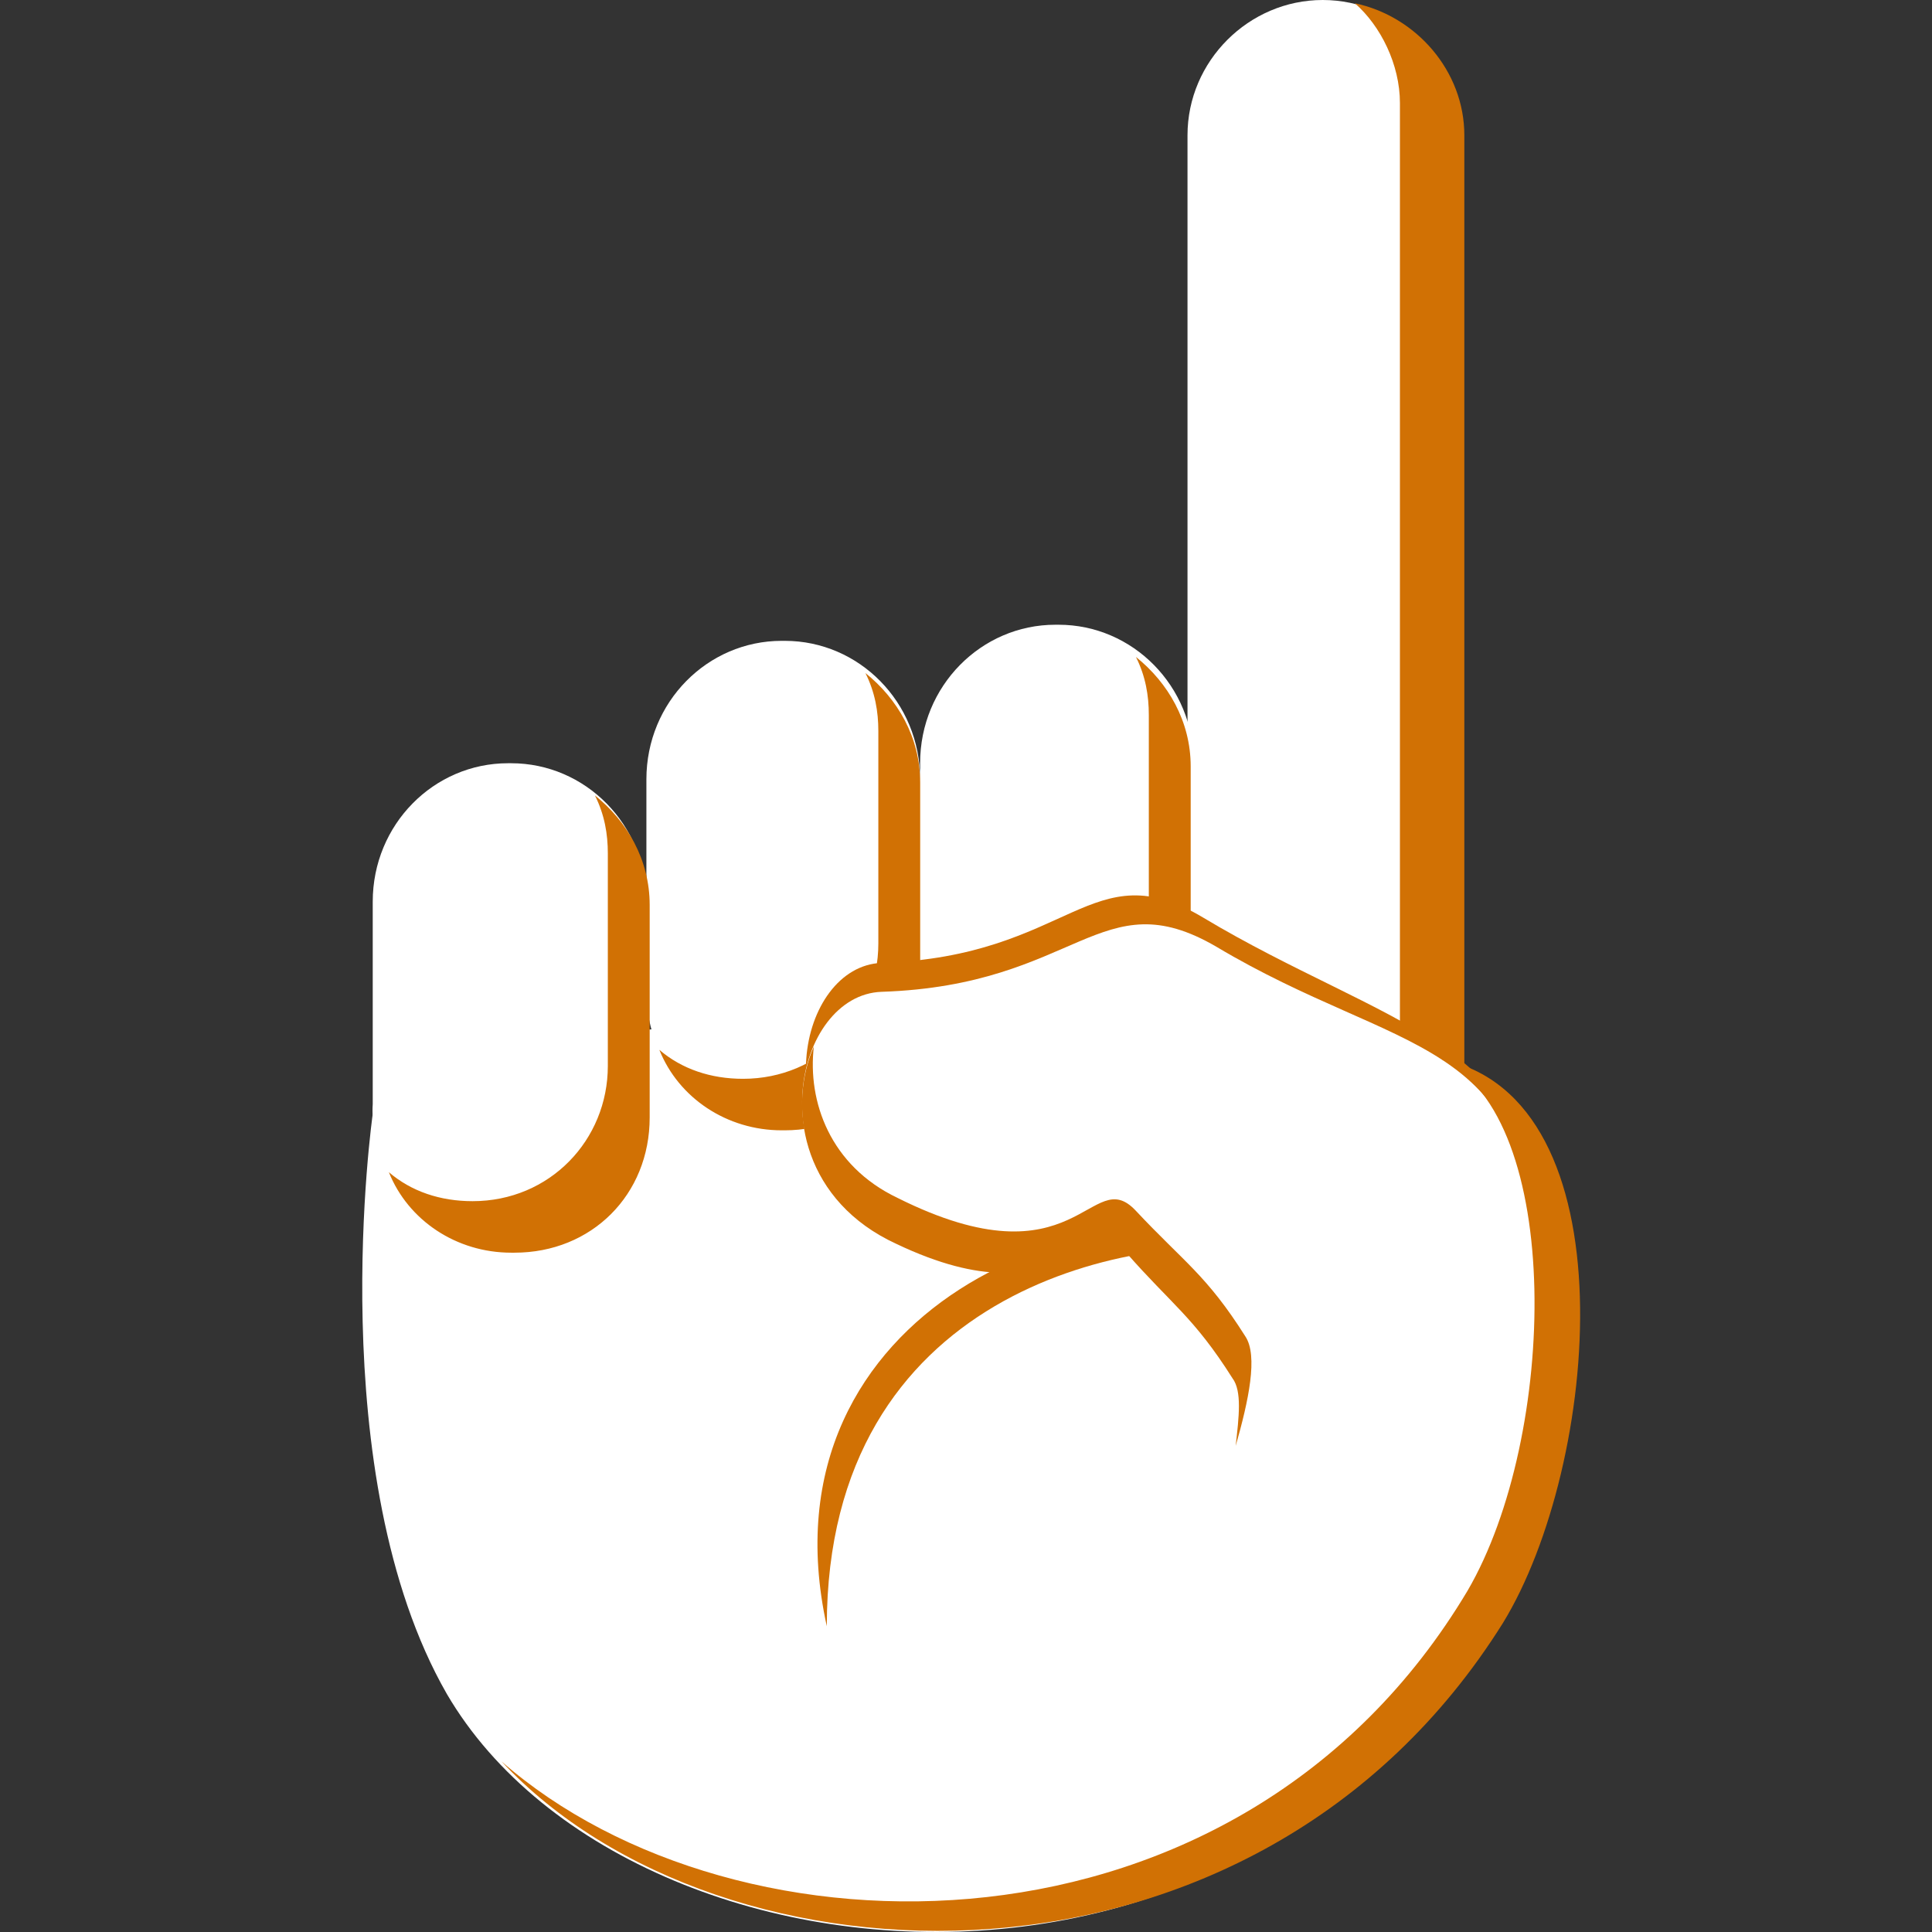 <svg width="80" height="80" viewBox="0 0 80 80" fill="none" xmlns="http://www.w3.org/2000/svg">
<rect x="0" y="0" width="80" height="80" fill="#333333" stroke="none"/>
<g id="emojione:index-pointing-up">
<g id="Group 4405">
<g id="Group">
<path id="Vector" d="M57.303 43.336C57.303 43.336 14.767 40.002 15.433 46.136C15.433 46.136 13.3 61.07 18.5 70.138C26.367 83.605 56.636 85.739 64.237 60.804C65.837 55.87 64.636 42.536 57.303 43.336Z" fill="white"/>
<path id="Vector_2" d="M49.172 49.47C49.172 52.537 51.705 55.07 54.772 55.07C57.839 55.07 60.373 52.537 60.373 49.47V5.6C60.373 2.533 57.839 0 54.772 0C51.705 0 49.172 2.533 49.172 5.6V49.47Z" fill="white"/>
</g>
<path id="Vector_3" d="M52.234 53.738C55.434 53.738 57.968 51.205 57.968 48.138V4.268C57.968 2.668 57.168 1.068 56.101 0.135C58.635 0.668 60.635 2.935 60.635 5.602V49.471C60.635 52.538 58.101 55.072 55.034 55.072C53.568 55.072 52.367 54.538 51.301 53.738H52.234Z" fill="#D17104"/>
<g id="Group_2">
<path id="Vector_4" d="M15.434 37.337C15.434 34.137 17.967 31.604 21.034 31.604H21.167C24.234 31.604 26.768 34.137 26.768 37.337V46.138C26.768 49.338 24.234 51.871 21.167 51.871H21.034C17.967 51.871 15.434 49.338 15.434 46.138V37.337Z" fill="white"/>
<path id="Vector_5" d="M26.766 32.27C26.766 29.069 29.299 26.536 32.366 26.536H32.499C35.566 26.536 38.1 29.069 38.1 32.27V41.07C38.1 44.27 35.566 46.804 32.499 46.804H32.366C29.299 46.804 26.766 44.27 26.766 41.07V32.27ZM38.1 31.603C38.1 28.403 40.633 25.869 43.7 25.869H43.833C46.9 25.869 49.434 28.403 49.434 31.603V40.403C49.434 43.604 46.9 46.137 43.833 46.137H43.7C40.633 46.137 38.1 43.604 38.1 40.403V31.603Z" fill="white"/>
</g>
<g id="Group_3">
<path id="Vector_6" d="M19.569 49.738C22.769 49.738 25.169 47.204 25.169 44.138V35.337C25.169 34.537 25.035 33.737 24.635 32.937C25.969 34.004 26.902 35.604 26.902 37.47V46.271C26.902 49.471 24.502 51.871 21.302 51.871H21.169C18.902 51.871 16.902 50.538 16.102 48.538C17.035 49.338 18.235 49.738 19.569 49.738ZM30.769 44.671C33.969 44.671 36.37 42.137 36.37 39.071V30.27C36.37 29.47 36.236 28.67 35.836 27.87C37.17 28.937 38.103 30.537 38.103 32.404V41.204C38.103 44.404 35.569 46.804 32.503 46.804H32.369C30.102 46.804 28.102 45.471 27.302 43.471C28.236 44.271 29.436 44.671 30.769 44.671ZM41.97 44.004C45.17 44.004 47.57 41.471 47.57 38.404V29.603C47.57 28.803 47.437 28.003 47.037 27.203C48.37 28.27 49.304 29.87 49.304 31.737V40.537C49.304 43.737 46.77 46.138 43.703 46.138H43.57C41.303 46.138 39.303 44.804 38.503 42.804C39.57 43.604 40.77 44.004 41.97 44.004ZM52.237 51.738C45.837 48.671 31.302 54.005 34.236 67.339C34.236 53.471 46.77 51.071 52.237 51.738Z" fill="#D17104"/>
<path id="Vector_7" d="M49.837 38.005C45.171 35.205 44.37 39.605 36.503 39.871C33.036 40.005 31.57 47.072 36.77 49.605C43.971 53.206 44.504 48.139 46.371 50.139C48.237 52.272 49.971 52.672 51.571 55.072C52.771 56.806 61.705 54.139 62.638 50.539C64.372 43.472 57.171 42.405 49.837 38.005Z" fill="#D17104"/>
</g>
<path id="Vector_8" d="M50.367 39.202C45.567 36.402 44.634 40.802 36.5 41.069C32.9 41.202 31.299 48.536 36.767 51.203C44.234 54.936 44.9 49.603 46.634 51.736C48.634 53.87 50.367 54.403 52.101 56.937C53.301 58.803 50.101 65.737 50.101 65.737C50.101 65.737 59.301 72.271 61.168 68.537C64.635 61.603 63.702 56.27 63.568 52.27C63.302 42.802 57.968 43.736 50.367 39.202Z" fill="white"/>
<g id="Group_4">
<path id="Vector_9" d="M59.701 43.867C64.768 46.267 64.502 59.468 60.768 65.869C51.301 81.736 30.5 81.47 20.766 72.936C29.833 82.67 51.968 83.603 62.235 67.202C66.235 60.668 67.569 45.467 59.701 43.867Z" fill="#D17104"/>
<path id="Vector_10" d="M51.034 57.07C51.434 57.603 51.301 58.67 51.167 59.87C51.701 58.004 52.101 56.137 51.567 55.337C49.967 52.803 49.034 52.27 47.034 50.136C45.167 48.136 44.634 53.337 37.166 49.603C34.366 48.27 33.433 45.603 33.7 43.336C32.633 45.736 33.166 49.47 36.767 51.336C44.234 55.07 44.9 49.736 46.634 51.87C48.501 54.003 49.434 54.537 51.034 57.07Z" fill="#D17104"/>
</g>
</g>
</g>
</svg>
